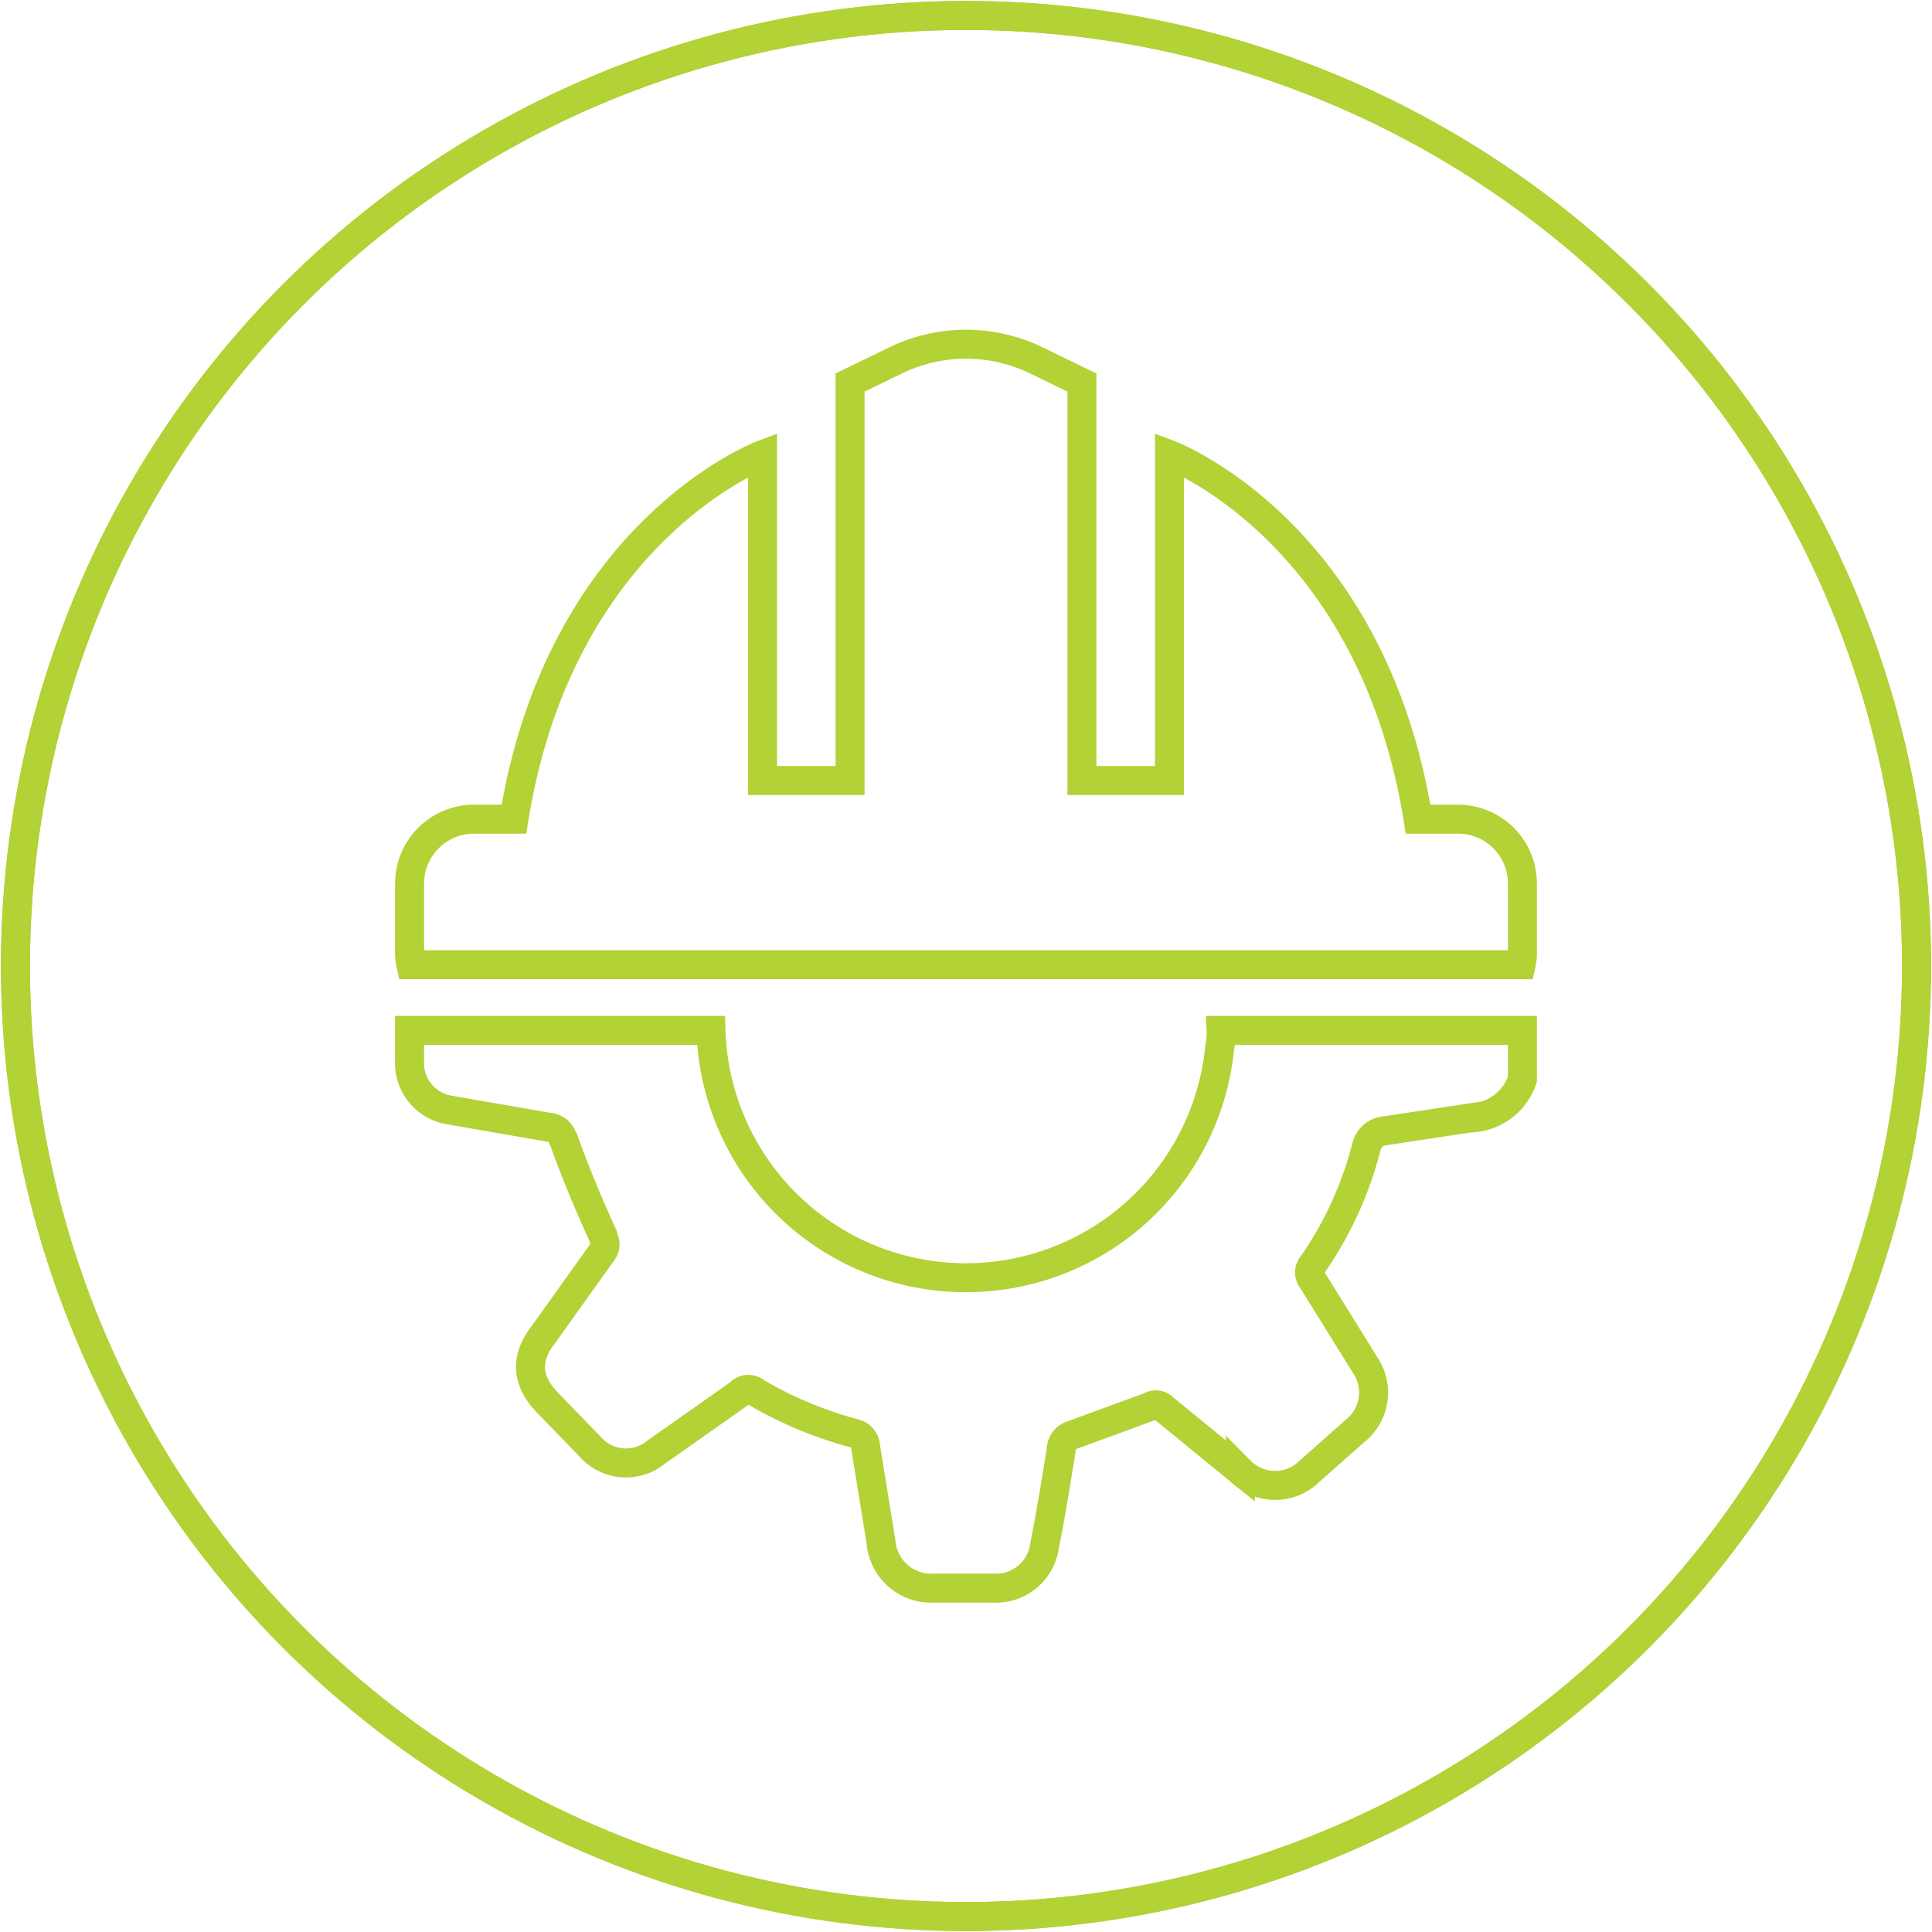 <svg xmlns="http://www.w3.org/2000/svg" viewBox="0 0 150 150"><path d="M94.8,80a5.3,5.3,0,0,1-.1,1.3A19.8,19.8,0,0,1,55.2,80H31.8v2.3A3.7,3.7,0,0,0,35,86.2l7.5,1.3c.8.1,1,.4,1.3,1.1.9,2.5,1.9,4.9,3,7.3.2.6.3.9-.1,1.4l-4.5,6.3c-1.5,1.9-1.3,3.7.4,5.4l3.2,3.3a3.7,3.7,0,0,0,5.2.4l6.4-4.5a.9.9,0,0,1,1.3-.1,30.6,30.6,0,0,0,7.7,3.2,1.1,1.1,0,0,1,.8,1l1.2,7.4a3.9,3.9,0,0,0,4.1,3.6h4.6a3.8,3.8,0,0,0,4-3.3c.5-2.5.9-5,1.3-7.5a1.2,1.2,0,0,1,.9-1.1l6-2.2a.8.8,0,0,1,1,.1l6,4.9a3.8,3.8,0,0,0,5.4,0l3.5-3.1a3.8,3.8,0,0,0,.8-5.1l-4.1-6.6a.9.9,0,0,1,0-1.2,28.4,28.4,0,0,0,4.2-9.2,1.6,1.6,0,0,1,1.4-1.2l6.6-1a4.4,4.4,0,0,0,4.1-3V80Z" fill="none" stroke="#b2d235" stroke-miterlimit="10" stroke-width="2.25" fill-rule="evenodd"/><path d="M118.1,74.9a4.1,4.1,0,0,0,.1-1.1V68.6a5,5,0,0,0-5-5h-3.1c-3.6-22.4-19.3-28.3-19.3-28.3V60.6H84V29.7L80.5,28a12.5,12.5,0,0,0-11,0L66,29.7V60.6H59.2V35.3S43.5,41.2,39.9,63.6H36.8a5,5,0,0,0-5,5v5.2a4.1,4.1,0,0,0,.1,1.1Z" fill="none" stroke="#b2d235" stroke-miterlimit="10" stroke-width="2.25"/><circle cx="75" cy="75" r="73.8" fill="none" stroke="#b2d235" stroke-miterlimit="10" stroke-width="2.25"/><circle cx="75" cy="75" r="73.8" fill="none" stroke="#b2d235" stroke-miterlimit="10" stroke-width="2.25"/></svg>